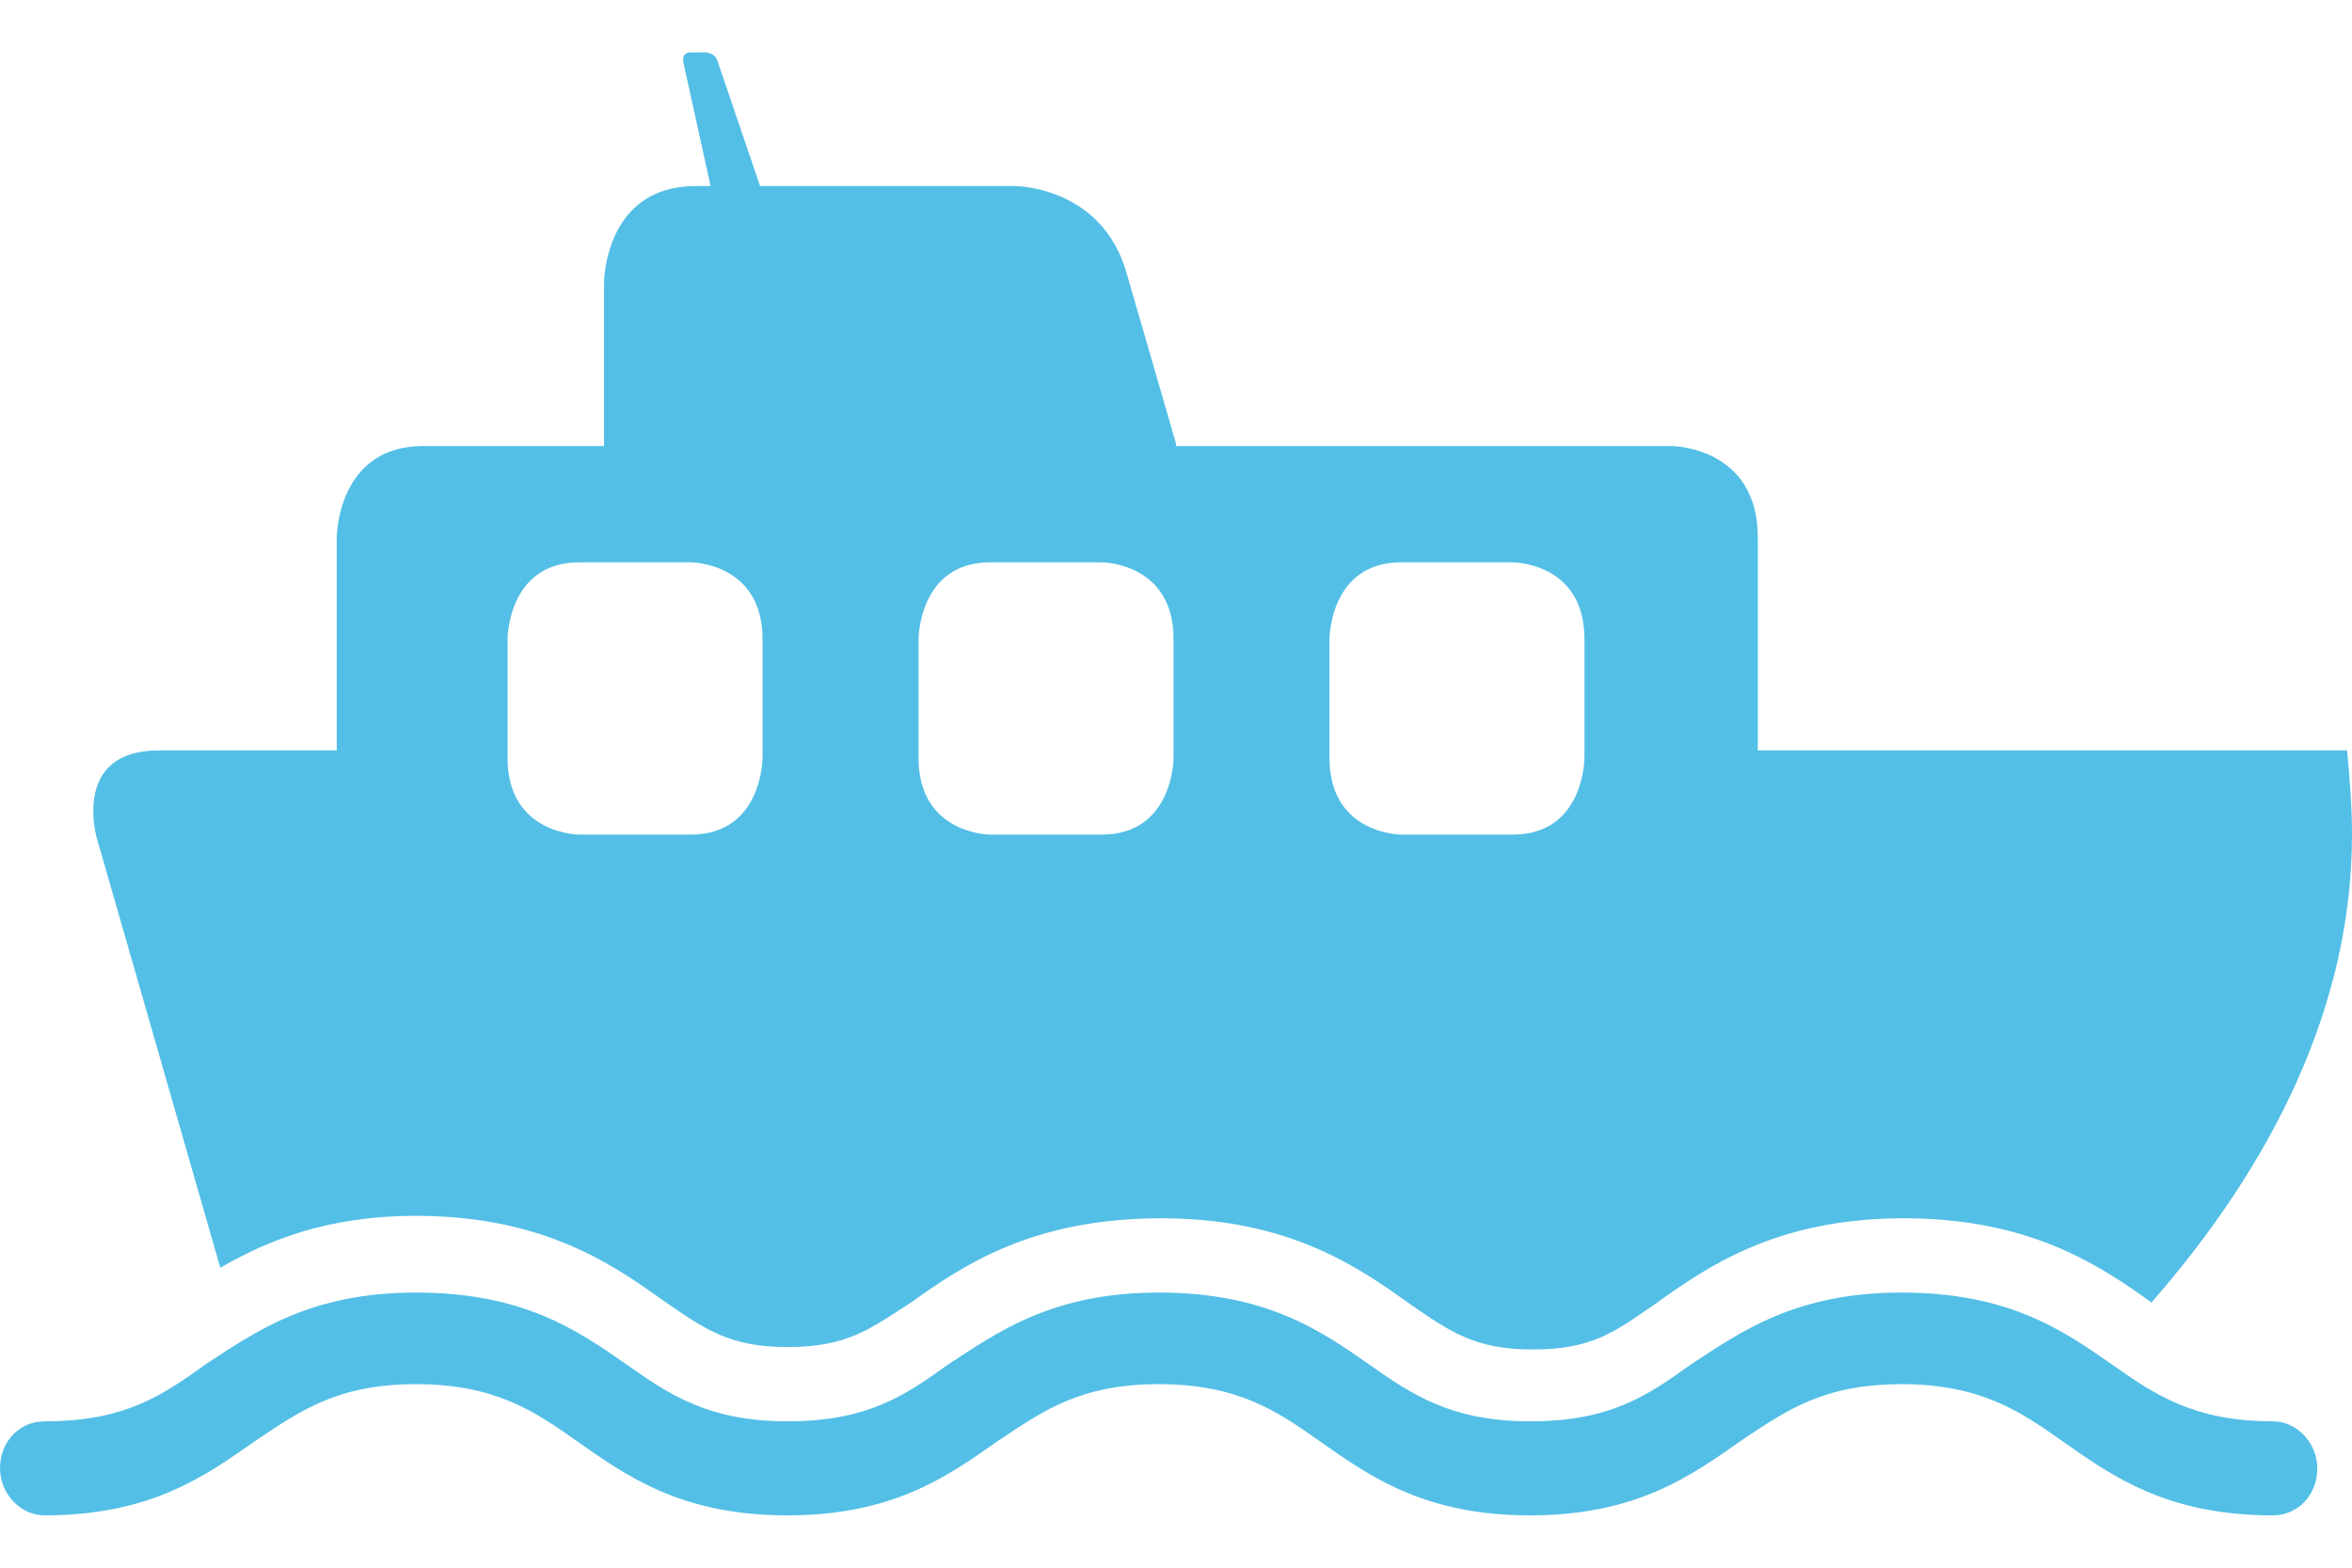 <svg width="24" height="16" viewBox="0 0 24 16" fill="none" xmlns="http://www.w3.org/2000/svg">
<path d="M2.097 13.925C1.642 14.253 1.263 14.506 0.455 14.506C0.202 14.506 0 14.708 0 14.986C0 15.238 0.202 15.466 0.455 15.466C1.541 15.466 2.097 15.062 2.602 14.708C3.057 14.405 3.436 14.127 4.244 14.127C5.053 14.127 5.457 14.405 5.886 14.708C6.392 15.062 6.947 15.466 8.034 15.466C9.12 15.466 9.676 15.062 10.181 14.708C10.636 14.405 11.015 14.127 11.823 14.127C12.632 14.127 13.036 14.405 13.465 14.708C13.97 15.062 14.526 15.466 15.613 15.466C16.699 15.466 17.255 15.062 17.76 14.708C18.215 14.405 18.594 14.127 19.402 14.127C20.21 14.127 20.615 14.405 21.044 14.708C21.549 15.062 22.105 15.466 23.192 15.466C23.444 15.466 23.646 15.264 23.646 14.986C23.646 14.733 23.444 14.506 23.192 14.506C22.383 14.506 21.979 14.228 21.549 13.925C21.044 13.571 20.488 13.192 19.402 13.192C18.316 13.192 17.76 13.596 17.255 13.925C16.8 14.253 16.421 14.506 15.613 14.506C14.804 14.506 14.4 14.228 13.97 13.925C13.465 13.571 12.909 13.192 11.823 13.192C10.737 13.192 10.181 13.596 9.676 13.925C9.221 14.253 8.842 14.506 8.034 14.506C7.225 14.506 6.821 14.228 6.392 13.925C5.886 13.571 5.331 13.192 4.244 13.192C3.158 13.192 2.602 13.596 2.097 13.925ZM16.168 7.735C16.168 7.735 16.168 8.518 15.436 8.518H14.299C14.299 8.518 13.566 8.518 13.566 7.735V6.523C13.566 6.523 13.566 5.739 14.299 5.739H15.436C15.436 5.739 16.168 5.739 16.168 6.523V7.735ZM11.975 7.735C11.975 7.735 11.975 8.518 11.242 8.518H10.105C10.105 8.518 9.373 8.518 9.373 7.735V6.523C9.373 6.523 9.373 5.739 10.105 5.739H11.242C11.242 5.739 11.975 5.739 11.975 6.523V7.735ZM7.781 7.735C7.781 7.735 7.781 8.518 7.048 8.518H5.912C5.912 8.518 5.179 8.518 5.179 7.735V6.523C5.179 6.523 5.179 5.739 5.912 5.739H7.048C7.048 5.739 7.781 5.739 7.781 6.523V7.735ZM24 8.518C24 8.215 23.975 7.937 23.95 7.659H17.937V5.487C17.937 4.552 17.053 4.552 17.053 4.552H12C12 4.527 12 4.527 12 4.527L11.495 2.784C11.242 1.899 10.358 1.899 10.358 1.899H7.756L7.326 0.636C7.301 0.535 7.2 0.535 7.2 0.535H7.048C6.947 0.535 6.973 0.636 6.973 0.636L7.251 1.899H7.099C6.164 1.899 6.164 2.885 6.164 2.885V4.527C6.164 4.527 6.164 4.527 6.164 4.552H4.32C3.436 4.552 3.436 5.487 3.436 5.487V7.659H1.617C0.733 7.659 0.985 8.544 0.985 8.544L2.248 12.939C2.728 12.662 3.335 12.409 4.244 12.409C5.558 12.409 6.265 12.914 6.796 13.293C7.2 13.571 7.453 13.748 8.034 13.748C8.64 13.748 8.867 13.571 9.297 13.293C9.827 12.914 10.535 12.434 11.848 12.434C13.162 12.434 13.87 12.939 14.4 13.318C14.804 13.596 15.057 13.773 15.638 13.773C16.244 13.773 16.472 13.596 16.876 13.318C17.406 12.939 18.114 12.434 19.427 12.434C20.716 12.434 21.423 12.914 21.954 13.293C23.192 11.878 24 10.261 24 8.518Z" fill="#54BFE6"/>
</svg>
